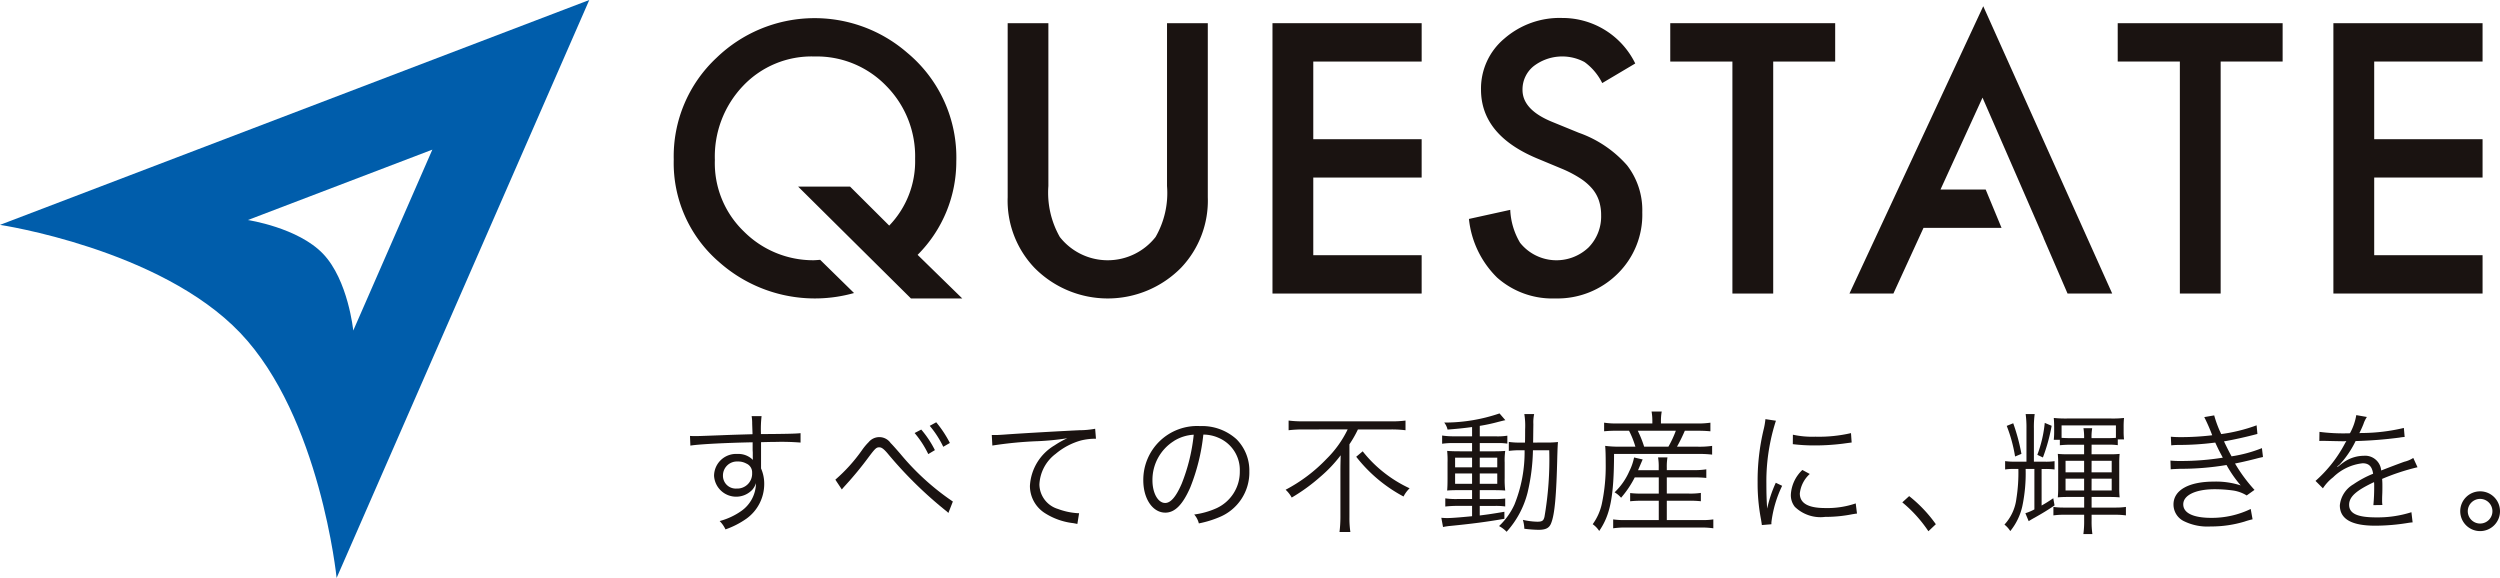 <svg xmlns="http://www.w3.org/2000/svg" xmlns:xlink="http://www.w3.org/1999/xlink" width="196.775" height="45.488" viewBox="0 0 196.775 45.488">
  <defs>
    <clipPath id="clip-path">
      <rect id="長方形_32" data-name="長方形 32" width="196.775" height="45.488" fill="none"/>
    </clipPath>
  </defs>
  <g id="グループ_217" data-name="グループ 217" transform="translate(0 0)">
    <g id="グループ_31" data-name="グループ 31" transform="translate(0 0)" clip-path="url(#clip-path)">
      <path id="パス_37" data-name="パス 37" d="M107.486,2.4V15.218a7.058,7.058,0,0,0,.9,4.01,4.793,4.793,0,0,0,7.538,0,6.938,6.938,0,0,0,.9-4.01V2.4h3.21V16.1a7.664,7.664,0,0,1-2.095,5.54,8.1,8.1,0,0,1-11.562,0,7.664,7.664,0,0,1-2.095-5.54V2.4Z" transform="translate(-24.968 -0.575)" fill="#1a1311"/>
      <path id="パス_38" data-name="パス 38" d="M165.111,5.441l-2.6,1.543a4.473,4.473,0,0,0-1.392-1.653,3.7,3.7,0,0,0-4,.317,2.349,2.349,0,0,0-.882,1.874q0,1.557,2.315,2.508l2.123.868a9.063,9.063,0,0,1,3.789,2.556,5.763,5.763,0,0,1,1.2,3.7,6.5,6.5,0,0,1-1.957,4.851,6.719,6.719,0,0,1-4.892,1.93,6.546,6.546,0,0,1-4.576-1.64,7.551,7.551,0,0,1-2.219-4.617l3.252-.716a5.522,5.522,0,0,0,.772,2.59,3.666,3.666,0,0,0,5.388.372,3.48,3.48,0,0,0,.993-2.549,3.58,3.58,0,0,0-.173-1.137,2.887,2.887,0,0,0-.537-.951,4.293,4.293,0,0,0-.945-.813,9.109,9.109,0,0,0-1.377-.723l-2.054-.855q-4.368-1.846-4.369-5.4a5.124,5.124,0,0,1,1.833-4.01,6.623,6.623,0,0,1,4.561-1.626,6.368,6.368,0,0,1,5.747,3.583" transform="translate(-36.4 -0.445)" fill="#1a1311"/>
      <path id="パス_39" data-name="パス 39" d="M180.958,5.42v18.26h-3.211V5.42h-4.892V2.4h12.981V5.42Z" transform="translate(-41.389 -0.575)" fill="#1a1311"/>
      <path id="パス_40" data-name="パス 40" d="M227.264,5.42v18.26h-3.211V5.42h-4.892V2.4h12.981V5.42Z" transform="translate(-52.476 -0.575)" fill="#1a1311"/>
      <path id="パス_41" data-name="パス 41" d="M143.431,5.42H134.9v6.112h8.53V14.55H134.9v6.112h8.53v3.018H131.689V2.4h11.742Z" transform="translate(-31.532 -0.575)" fill="#1a1311"/>
      <path id="パス_42" data-name="パス 42" d="M253.224,5.42h-8.53v6.112h8.53V14.55h-8.53v6.112h8.53v3.018H241.482V2.4h11.742Z" transform="translate(-57.821 -0.575)" fill="#1a1311"/>
      <path id="パス_43" data-name="パス 43" d="M88.919,20.508a10.374,10.374,0,0,0,3.045-7.346,10.7,10.7,0,0,0-3.858-8.557A11.112,11.112,0,0,0,73.1,4.991a10.608,10.608,0,0,0-3.376,8.02,10.28,10.28,0,0,0,3.569,8.062,11.348,11.348,0,0,0,10.622,2.44L81.25,20.9c-.186.011-.367.033-.558.033a7.7,7.7,0,0,1-5.443-2.26,7.46,7.46,0,0,1-2.288-5.637A8.056,8.056,0,0,1,75.179,7.21,7.428,7.428,0,0,1,80.8,4.895a7.6,7.6,0,0,1,5.65,2.315,7.875,7.875,0,0,1,2.273,5.746,7.283,7.283,0,0,1-2.039,5.25L83.6,15.134H79.512l8.883,8.806h4.038Z" transform="translate(-16.694 -0.449)" fill="#1a1311"/>
      <path id="パス_44" data-name="パス 44" d="M201.931.644,191.4,23.259h3.459l2.37-5.168h6.143l-1.249-3.018h-3.557l3.308-7.235,2.671,6.125h0l2.137,4.911h-.009l1.894,4.385h3.515Z" transform="translate(-45.83 -0.154)" fill="#1a1311"/>
      <path id="パス_45" data-name="パス 45" d="M76.3,43.662a3.444,3.444,0,0,0-.043-.6h.783a8.745,8.745,0,0,0-.052,1.3v.115c1.972-.011,2.775-.031,3.12-.073v.741a18.587,18.587,0,0,0-1.993-.052c-.157,0-.272,0-1.117.021v2.066a2.991,2.991,0,0,1,.25,1.231,3.358,3.358,0,0,1-1.4,2.723,6.637,6.637,0,0,1-1.649.845,2.289,2.289,0,0,0-.459-.657,5.341,5.341,0,0,0,1.69-.783,2.7,2.7,0,0,0,1.168-2.2,1.463,1.463,0,0,1-.281.511A1.744,1.744,0,0,1,73.3,47.762a1.735,1.735,0,0,1,1.846-1.721,1.6,1.6,0,0,1,1.211.469c-.01-.146-.01-.188-.01-.573,0-.042-.011-.147-.011-.272v-.542c-2.1.042-4.2.146-4.9.261l-.031-.762c.187.011.26.011.417.011.3,0,.3,0,1.982-.063,1-.041,1.815-.062,2.525-.083Zm-.449,3.14a1.336,1.336,0,0,0-.7-.167A1.1,1.1,0,0,0,74,47.731a1.008,1.008,0,0,0,1.075,1.033,1.17,1.17,0,0,0,1.221-1.231.757.757,0,0,0-.438-.73" transform="translate(-17.096 -10.31)" fill="#1a1311"/>
      <path id="パス_46" data-name="パス 46" d="M86.45,48.219a12.843,12.843,0,0,0,2.1-2.327,4.433,4.433,0,0,1,.522-.626,1.085,1.085,0,0,1,1.732.073c.1.094.281.292.761.845A19.683,19.683,0,0,0,95.7,49.94l-.354.9a1.774,1.774,0,0,0-.25-.219,32,32,0,0,1-4.559-4.5c-.282-.324-.449-.449-.627-.449-.229,0-.322.084-.824.751a27.488,27.488,0,0,1-1.825,2.222c-.188.208-.208.23-.3.345Zm6.761-3.944a7.94,7.94,0,0,1,1.075,1.618l-.522.313a7.729,7.729,0,0,0-1.075-1.659Zm1.179-.573a8.813,8.813,0,0,1,1.075,1.628l-.521.3a7.612,7.612,0,0,0-1.065-1.648Z" transform="translate(-20.7 -10.464)" fill="#1a1311"/>
      <path id="パス_47" data-name="パス 47" d="M102.639,44.864h.376c.146,0,.272-.011.594-.031,1.242-.094,4.581-.282,5.926-.345a6.93,6.93,0,0,0,1.241-.115l.063.783a4.858,4.858,0,0,0-1.169.135,5.312,5.312,0,0,0-2,1.054,3.191,3.191,0,0,0-1.282,2.41,2.044,2.044,0,0,0,1.46,1.93,5.343,5.343,0,0,0,1.564.334h.1l-.136.845c-.114-.021-.157-.031-.323-.062A5.254,5.254,0,0,1,106.8,51a2.538,2.538,0,0,1-1.159-2.128,3.957,3.957,0,0,1,1.952-3.2,6.84,6.84,0,0,1,.991-.553,20.244,20.244,0,0,1-2.3.23,30.608,30.608,0,0,0-3.6.345Z" transform="translate(-24.576 -10.625)" fill="#1a1311"/>
      <path id="パス_48" data-name="パス 48" d="M122.024,48.909c-.6,1.377-1.221,2-1.971,2-.992,0-1.733-1.085-1.733-2.546a4.237,4.237,0,0,1,4.465-4.267,4.039,4.039,0,0,1,2.87,1.033,3.493,3.493,0,0,1,1.012,2.546,3.8,3.8,0,0,1-2.389,3.6,8.046,8.046,0,0,1-1.586.481,1.658,1.658,0,0,0-.365-.7,6.266,6.266,0,0,0,1.742-.49,3.15,3.15,0,0,0,1.847-2.921,2.75,2.75,0,0,0-1.659-2.619,2.991,2.991,0,0,0-1.211-.261,15.6,15.6,0,0,1-1.022,4.142m-1.283-3.642a3.607,3.607,0,0,0-1.7,3.109c0,1,.438,1.774,1,1.774.438,0,.856-.491,1.3-1.513a14.388,14.388,0,0,0,.949-3.861,3.3,3.3,0,0,0-1.555.491" transform="translate(-28.331 -10.559)" fill="#1a1311"/>
      <path id="パス_49" data-name="パス 49" d="M134.422,44.222a9.553,9.553,0,0,0-1.137.063v-.762a8.56,8.56,0,0,0,1.127.062h6.938a8.092,8.092,0,0,0,1.137-.062v.762a8.886,8.886,0,0,0-1.127-.063h-2.619a8.729,8.729,0,0,1-.668,1.169V51.17a7.439,7.439,0,0,0,.074,1.127h-.856a9.739,9.739,0,0,0,.072-1.127V47.446c0-.418.011-.772.021-1.19a10.63,10.63,0,0,1-1.6,1.691,14.4,14.4,0,0,1-2.254,1.637,2.365,2.365,0,0,0-.48-.615,12.455,12.455,0,0,0,3.224-2.431,8.341,8.341,0,0,0,1.659-2.317Zm4.695,1.722a9.858,9.858,0,0,0,1.606,1.617,10.091,10.091,0,0,0,2.087,1.294,2.393,2.393,0,0,0-.479.647,11.689,11.689,0,0,1-3.725-3.13Z" transform="translate(-31.859 -10.421)" fill="#1a1311"/>
      <path id="パス_50" data-name="パス 50" d="M151.582,43.857c-.751.1-1.137.135-1.93.2a1.4,1.4,0,0,0-.261-.553,13.338,13.338,0,0,0,4.351-.72l.459.532c-.146.031-.146.031-.522.125a14.1,14.1,0,0,1-1.491.323v.824h1.252a4.788,4.788,0,0,0,.918-.052v.626a4.594,4.594,0,0,0-.834-.042h-1.336v.647h1.085c.406,0,.668-.011.918-.032a5.44,5.44,0,0,0-.043.919v1.21a6.932,6.932,0,0,0,.043.991c-.25-.021-.523-.031-.961-.031h-1.043v.7h1.053a6.311,6.311,0,0,0,.95-.042v.626a5.218,5.218,0,0,0-.856-.042h-1.148v.751c.668-.084,1.022-.135,1.94-.292v.553c-1.46.25-2.5.386-4.277.563a5,5,0,0,0-.553.084L149.162,51c.167.011.345.021.438.021.323,0,.918-.041,1.982-.146v-.814h-1.158a8.819,8.819,0,0,0-.95.052V49.47a5.74,5.74,0,0,0,.96.052h1.148v-.7h-.992c-.438,0-.719.01-.97.031.021-.23.031-.459.031-.98V46.653a6.992,6.992,0,0,0-.031-.919c.272.021.554.032.992.032h.97v-.647h-1.418a5.689,5.689,0,0,0-.939.052v-.647a5.914,5.914,0,0,0,.95.062h1.408Zm-1.336,3.171h1.336v-.761h-1.336Zm0,1.294h1.336v-.814h-1.336Zm1.941-1.294h1.377v-.761h-1.377Zm0,1.294h1.377v-.814h-1.377Zm5.227-3.245a7.643,7.643,0,0,0,.929-.042c-.021.23-.031.438-.052,1.1-.072,3.15-.208,4.621-.49,5.3-.147.376-.428.511-1,.511a10.2,10.2,0,0,1-1.106-.084,2.775,2.775,0,0,0-.114-.7,5.728,5.728,0,0,0,1.126.146c.386,0,.5-.072.574-.386a26.544,26.544,0,0,0,.375-5.237h-1.283a15.652,15.652,0,0,1-.427,3.349A7.221,7.221,0,0,1,154.3,52.1a2.314,2.314,0,0,0-.595-.449,5.4,5.4,0,0,0,1.211-1.69,11.031,11.031,0,0,0,.8-4.277h-.272a6.446,6.446,0,0,0-.97.052v-.709a5.551,5.551,0,0,0,.928.052h.345c.011-.354.011-.657.011-1.043a5.789,5.789,0,0,0-.063-1.2h.773a3.114,3.114,0,0,0-.062.793c-.011.741-.011,1.1-.021,1.45Z" transform="translate(-35.715 -10.244)" fill="#1a1311"/>
      <path id="パス_51" data-name="パス 51" d="M169.524,43.3a4.151,4.151,0,0,0-.062-.71h.8a3.966,3.966,0,0,0-.062.71v.23h2.786a6.938,6.938,0,0,0,1.107-.063v.678a10.734,10.734,0,0,0-1.085-.042h-.929a12.689,12.689,0,0,1-.615,1.252h1.555a6.963,6.963,0,0,0,1.209-.062v.688a8.842,8.842,0,0,0-1.209-.052h-6.51c-.011,3.359-.293,4.788-1.169,6.061a1.925,1.925,0,0,0-.511-.532,4.329,4.329,0,0,0,.71-1.565,14.29,14.29,0,0,0,.313-3.234c0-.553-.011-1.064-.043-1.367a8.161,8.161,0,0,0,1.2.062h1.179a7.154,7.154,0,0,0-.5-1.252h-.939a9.423,9.423,0,0,0-1.022.042v-.678a6.123,6.123,0,0,0,1.043.063h2.754Zm-1.387,4.476a7.87,7.87,0,0,1-1.075,1.6,1.96,1.96,0,0,0-.511-.427,5.1,5.1,0,0,0,1.158-1.659,4.2,4.2,0,0,0,.376-1.085l.678.157c-.074.157-.188.438-.366.845h1.628v-.208a4.283,4.283,0,0,0-.052-.8h.74a4.353,4.353,0,0,0-.052.8V47.2h2.076a5.847,5.847,0,0,0,1.034-.062v.678a9.205,9.205,0,0,0-1.034-.042h-2.076v1.272h1.732a5.536,5.536,0,0,0,.949-.052v.657a8.242,8.242,0,0,0-.949-.042h-1.732v1.523h2.692a5.662,5.662,0,0,0,.97-.052v.7a6.726,6.726,0,0,0-.981-.062H167.4a6.745,6.745,0,0,0-.96.062v-.7a5.763,5.763,0,0,0,.949.052h2.64V49.611h-1.282a8.659,8.659,0,0,0-.971.042v-.647a7.137,7.137,0,0,0,.971.042h1.282V47.775Zm2.65-2.421a8.173,8.173,0,0,0,.584-1.252h-2.994a8.629,8.629,0,0,1,.5,1.252Z" transform="translate(-39.467 -10.198)" fill="#1a1311"/>
      <path id="パス_52" data-name="パス 52" d="M183.336,43.5a14.828,14.828,0,0,0-.438,1.669,15.422,15.422,0,0,0-.313,3.265c0,.814.021,1.429.063,1.983a9.638,9.638,0,0,1,.678-2.034l.5.24a9.108,9.108,0,0,0-.846,2.87v.156l-.751.063c-.021-.167-.031-.219-.062-.418a14.933,14.933,0,0,1-.272-2.952,17.283,17.283,0,0,1,.469-4.131,5.671,5.671,0,0,0,.146-.835ZM186,47.691a2.425,2.425,0,0,0-.783,1.534c0,.772.657,1.148,2,1.148a6.864,6.864,0,0,0,2.4-.365l.1.8c-.135.011-.157.021-.365.052a10.77,10.77,0,0,1-2.139.209,2.9,2.9,0,0,1-2.389-.793,1.474,1.474,0,0,1-.313-.96,2.884,2.884,0,0,1,.907-1.94ZM184.671,44.6a7.081,7.081,0,0,0,1.774.157,11.153,11.153,0,0,0,2.8-.282l.052.741c-.021,0-.262.032-.72.094a17.714,17.714,0,0,1-2.243.135,13.906,13.906,0,0,1-1.669-.1Z" transform="translate(-43.553 -10.385)" fill="#1a1311"/>
      <path id="パス_53" data-name="パス 53" d="M197.407,51.342a10.663,10.663,0,0,1,2.1,2.212l-.585.553a10.411,10.411,0,0,0-2.055-2.274Z" transform="translate(-47.137 -12.293)" fill="#1a1311"/>
      <path id="パス_54" data-name="パス 54" d="M210.665,46.6a4.53,4.53,0,0,0,.72-.042v.657a4.879,4.879,0,0,0-.72-.042h-.3V50.05c.313-.177.5-.292.918-.573l.1.563c-.532.365-.929.605-1.555.96-.25.136-.313.177-.48.282l-.261-.627a3.928,3.928,0,0,0,.71-.3V47.17h-.689a12.636,12.636,0,0,1-.26,2.931,4.773,4.773,0,0,1-.949,1.961,2,2,0,0,0-.459-.511,3.651,3.651,0,0,0,.939-2.034,13,13,0,0,0,.157-2.347h-.292a4.562,4.562,0,0,0-.751.042v-.657a4.952,4.952,0,0,0,.761.042h.919V44a8.035,8.035,0,0,0-.063-1.148h.71a7.6,7.6,0,0,0-.062,1.137V46.6Zm-2.535-3.026a15.275,15.275,0,0,1,.647,2.409l-.5.208a11.7,11.7,0,0,0-.657-2.409Zm3.025.2a14.125,14.125,0,0,1-.688,2.494l-.439-.209a9.764,9.764,0,0,0,.585-2.514Zm3.141,2.243h1.439a7.309,7.309,0,0,0,.772-.031,7.018,7.018,0,0,0-.031.751v1.909a7.215,7.215,0,0,0,.031.761c-.261-.021-.438-.031-.772-.031H214.3v.835h1.908a5.383,5.383,0,0,0,.793-.052v.668a6.342,6.342,0,0,0-.793-.052H214.3v.47a6.916,6.916,0,0,0,.062,1.053h-.71a7.2,7.2,0,0,0,.062-1.053v-.47h-1.637a6.026,6.026,0,0,0-.783.052v-.668a5.6,5.6,0,0,0,.793.052h1.628v-.835h-1.294c-.366,0-.542.011-.782.031.021-.25.031-.427.031-.761v-1.9c0-.313-.011-.553-.031-.761a7.293,7.293,0,0,0,.771.031h1.3v-.751h-1.126c-.281,0-.6.021-.783.041v-.427h-.479a6.07,6.07,0,0,0,.031-.626v-.354c0-.3-.011-.532-.031-.741a9.437,9.437,0,0,0,1.116.041h3.35a8.121,8.121,0,0,0,1.064-.041,6.773,6.773,0,0,0-.031.73V44.2a5.517,5.517,0,0,0,.031.647h-.491V45.3a5.009,5.009,0,0,0-.741-.041H214.3Zm1.313-1.272c.241,0,.407-.011.605-.021v-.98h-4.277v.98c.219.011.4.021.657.021h1.117a4.392,4.392,0,0,0-.052-.783h.688a4.054,4.054,0,0,0-.052.783Zm-3.359,2.692h1.461v-.907h-1.461Zm0,1.429h1.461v-.929h-1.461Zm2.046-1.429h1.586v-.907H214.3Zm0,1.429h1.586v-.929H214.3Z" transform="translate(-49.67 -10.26)" fill="#1a1311"/>
      <path id="パス_55" data-name="パス 55" d="M224.65,44.667c.25.021.427.032.783.032a20.64,20.64,0,0,0,2.473-.147,13.73,13.73,0,0,0-.626-1.429l.782-.135a8.727,8.727,0,0,0,.554,1.471,13.178,13.178,0,0,0,2.785-.689l.063.678c-.929.251-2.045.491-2.629.584.157.345.438.9.595,1.179a10.62,10.62,0,0,0,2.389-.646l.084.7c-.177.042-.219.042-.564.135-.73.188-1.252.3-1.637.376a12.172,12.172,0,0,0,1.533,2.076l-.615.438a2.822,2.822,0,0,0-1.148-.4A10.5,10.5,0,0,0,228.1,48.8c-1.5,0-2.473.47-2.473,1.19,0,.688.792,1.064,2.222,1.064a7.022,7.022,0,0,0,3.087-.7l.147.814a5.915,5.915,0,0,0-.626.177,9.088,9.088,0,0,1-2.671.386,4.2,4.2,0,0,1-2.149-.438A1.458,1.458,0,0,1,224.859,50c0-1.127,1.2-1.8,3.182-1.8a6.271,6.271,0,0,1,2.108.3,9.532,9.532,0,0,1-1.116-1.607,21.8,21.8,0,0,1-3.663.3c-.5.021-.542.021-.73.041l-.021-.688a7.956,7.956,0,0,0,.835.032,20.762,20.762,0,0,0,3.286-.262c-.272-.51-.335-.625-.595-1.189a22.281,22.281,0,0,1-2.817.188,5.469,5.469,0,0,0-.647.031Z" transform="translate(-53.783 -10.293)" fill="#1a1311"/>
      <path id="パス_56" data-name="パス 56" d="M242.34,44.39a4.413,4.413,0,0,0,.5-1.429l.835.146a2.241,2.241,0,0,0-.272.563c-.135.334-.271.616-.323.71a1.878,1.878,0,0,1,.219-.01,14.676,14.676,0,0,0,3.286-.4l.062.71a3.328,3.328,0,0,0-.418.052,33.7,33.7,0,0,1-3.442.271,7.667,7.667,0,0,1-.939,1.482c-.1.125-.313.365-.354.4-.073.052-.125.094-.135.1a.01.01,0,0,1-.011.011v.011a.073.073,0,0,0,.021.031c.375-.292.375-.292.479-.365a2.776,2.776,0,0,1,1.576-.511,1.266,1.266,0,0,1,1.377,1.158c.762-.3,1.356-.521,1.815-.688a2.277,2.277,0,0,0,.71-.3l.334.731a17.286,17.286,0,0,0-2.786.918c.021.272.021.376.021.637,0,.135,0,.365-.01.573-.011.23-.011.376-.011.469a2.3,2.3,0,0,0,.021.376l-.709.011a15.017,15.017,0,0,0,.063-1.5,2.684,2.684,0,0,0-.011-.313c-1.419.668-1.961,1.158-1.961,1.784,0,.689.647.992,2.117.992a8.755,8.755,0,0,0,2.786-.407l.094.8a4.2,4.2,0,0,0-.418.052,16.111,16.111,0,0,1-2.535.209c-1.867,0-2.775-.532-2.775-1.606a2.159,2.159,0,0,1,1.064-1.649,8.082,8.082,0,0,1,1.555-.834c-.083-.574-.333-.824-.824-.824a3.922,3.922,0,0,0-2.327,1.106,3.46,3.46,0,0,0-.8.866l-.583-.584a10.381,10.381,0,0,0,2.336-2.984l.094-.157a1.134,1.134,0,0,1-.2.021c-.167,0-1.148-.021-1.533-.031h-.167a1.958,1.958,0,0,0-.23.01l.011-.719a14.593,14.593,0,0,0,2.232.115Z" transform="translate(-57.377 -10.287)" fill="#1a1311"/>
      <path id="パス_57" data-name="パス 57" d="M257.739,52.413a1.565,1.565,0,1,1-1.565-1.565,1.563,1.563,0,0,1,1.565,1.565m-2.536,0a.97.97,0,1,0,.97-.97.975.975,0,0,0-.97.97" transform="translate(-60.964 -12.175)" fill="#1a1311"/>
      <path id="パス_58" data-name="パス 58" d="M46.382,0,0,17.7s12.6,1.886,18.908,8.5,7.587,19.29,7.587,19.29ZM19.511,17.319,34.03,11.778,27.805,26.017s-.4-3.969-2.375-6.038-5.919-2.66-5.919-2.66" transform="translate(0 0)" fill="#005dab"/>
    </g>
  </g>
</svg>
